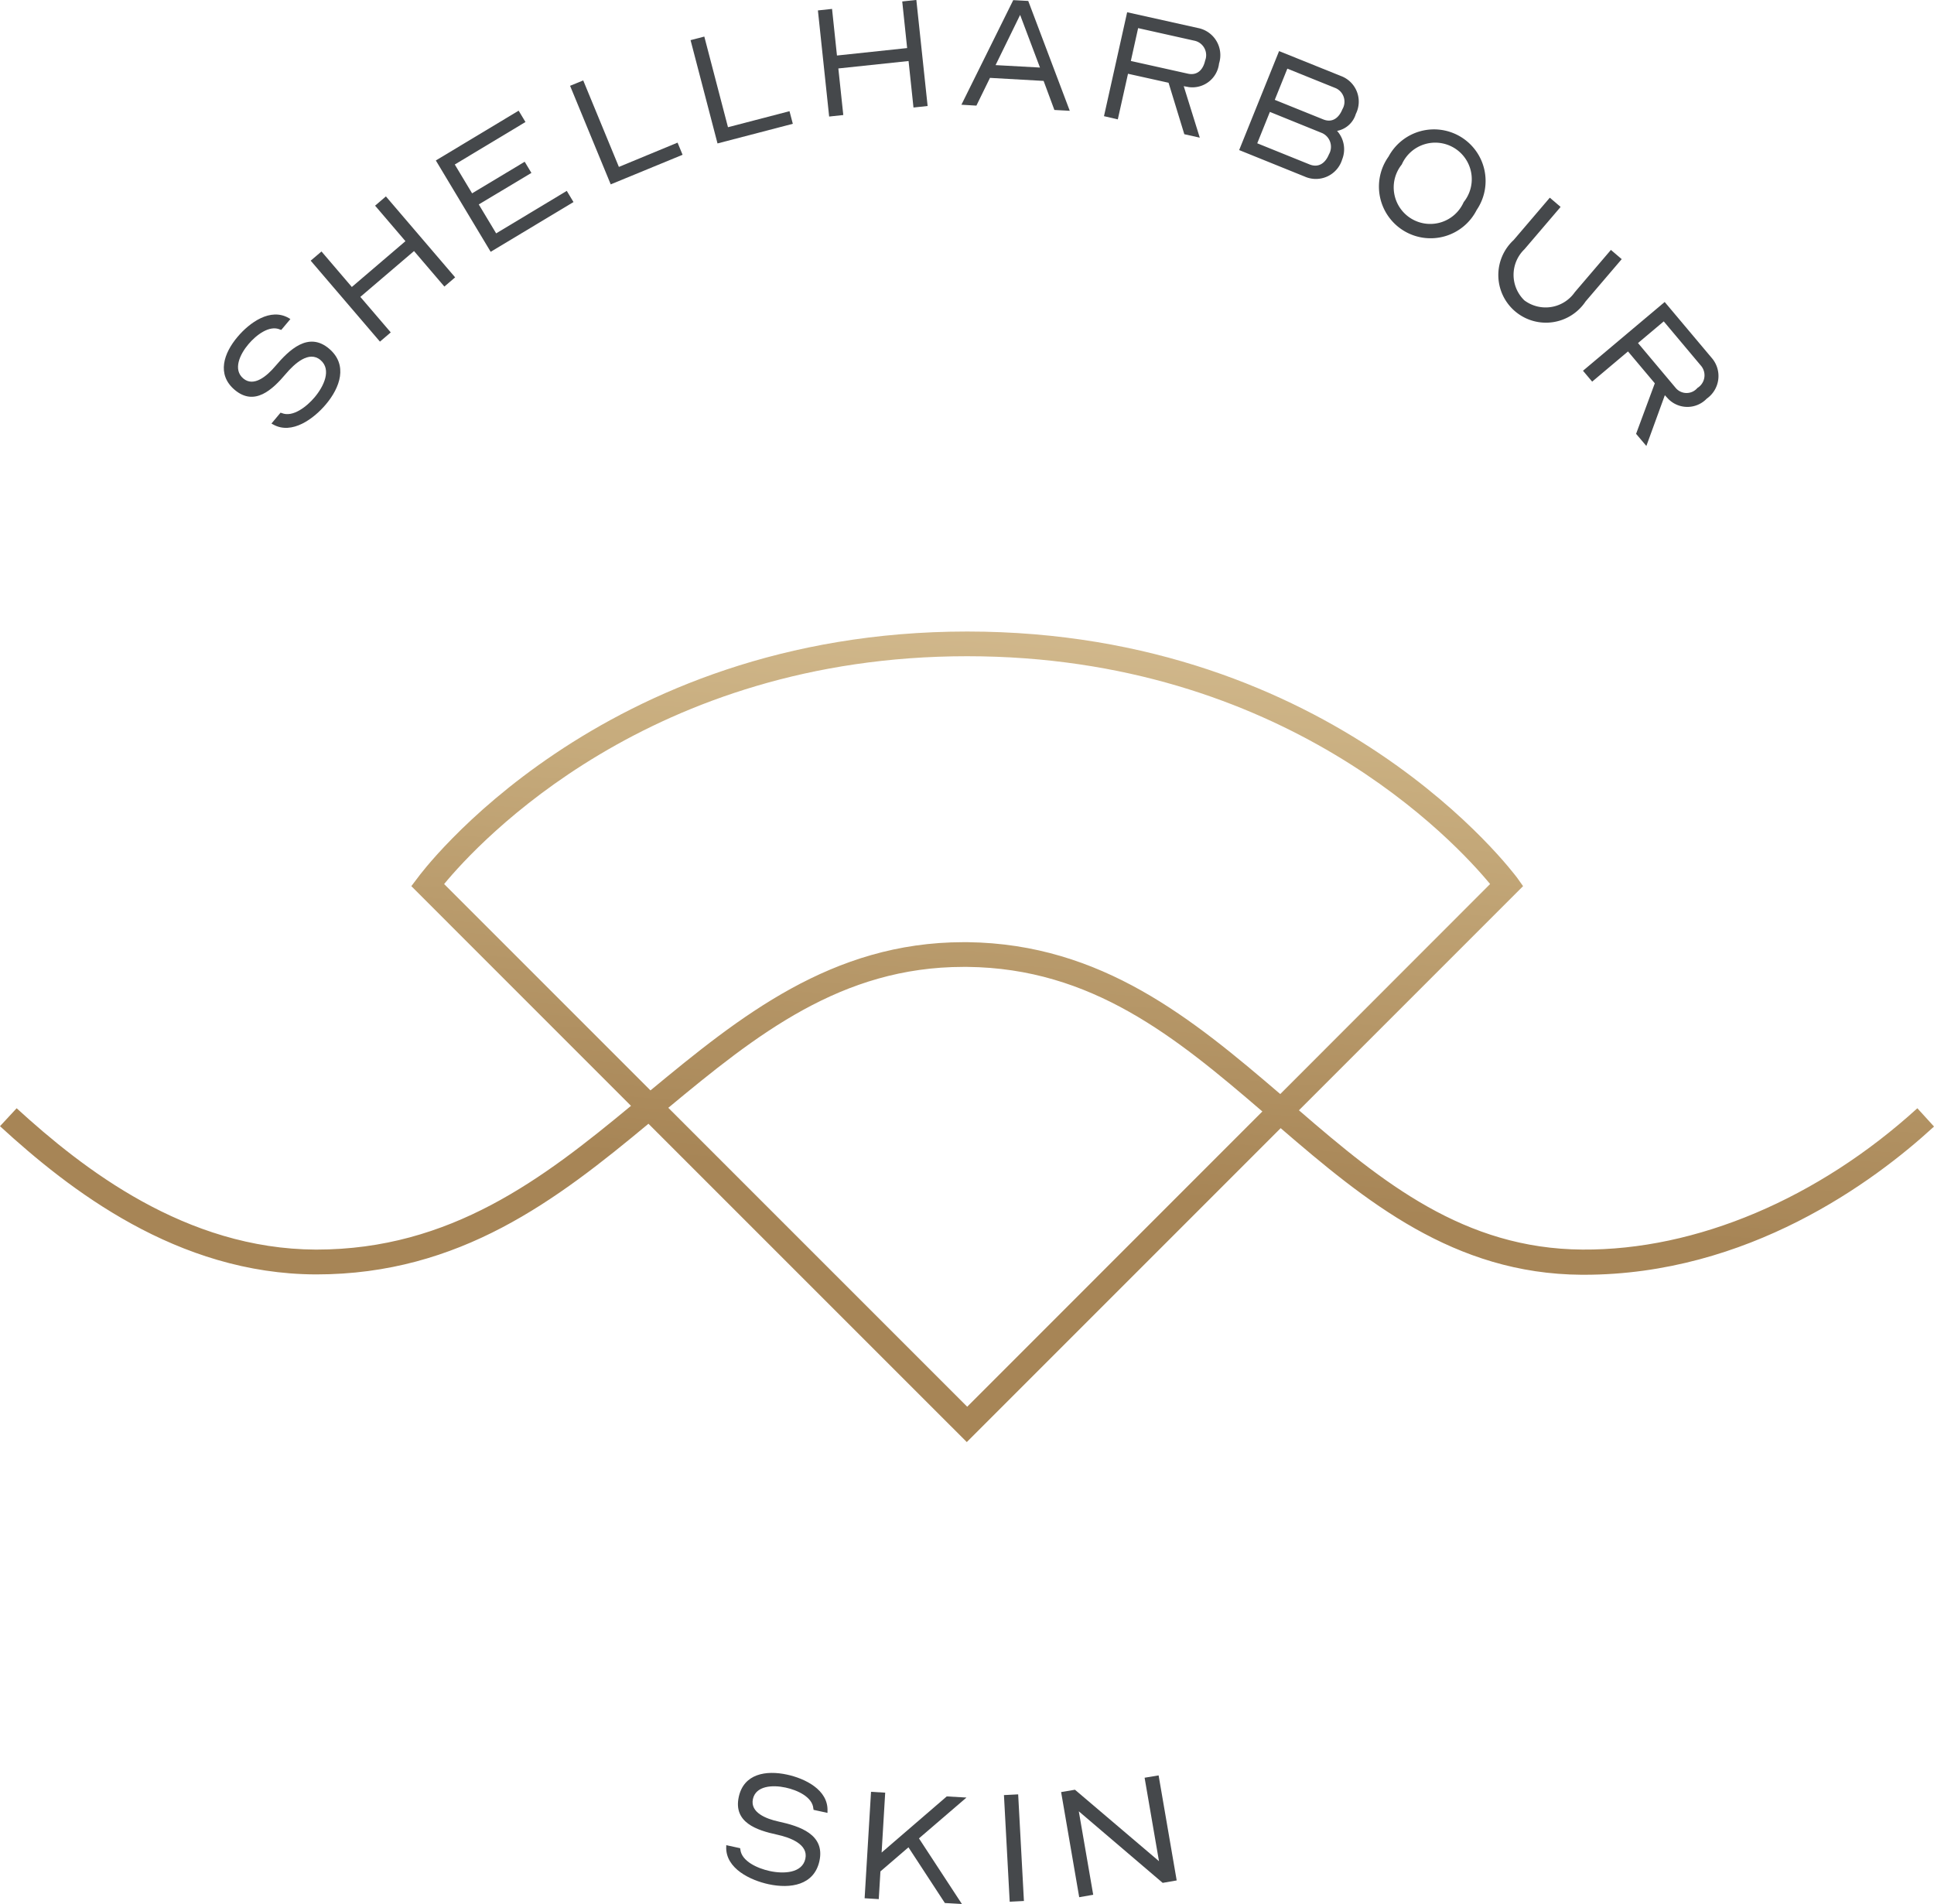 <svg xmlns="http://www.w3.org/2000/svg" xmlns:xlink="http://www.w3.org/1999/xlink" width="127.467" height="125.478" viewBox="0 0 127.467 125.478">
  <defs>
    <linearGradient id="linear-gradient" x1="0.689" y1="-0.382" x2="0.487" y2="0.678" gradientUnits="objectBoundingBox">
      <stop offset="0" stop-color="#e9d3b0"/>
      <stop offset="0.464" stop-color="#cbb183"/>
      <stop offset="0.513" stop-color="#c8ad7e"/>
      <stop offset="1" stop-color="#a78556"/>
    </linearGradient>
  </defs>
  <g id="Group_3655" data-name="Group 3655" transform="translate(-808.26 -7067.23)">
    <g id="Group_3250" data-name="Group 3250" transform="translate(823.016 7067.23)">
      <path id="Path_2302" data-name="Path 2302" d="M15.5,22.654l-.106-.06.6-.716.079.026c.727.3,1.646-.425,2.166-1.04.6-.712,1.137-1.82.386-2.455s-1.7.223-2.283.91c-.879,1.042-2.063,2.162-3.374,1.053-1.2-1.018-.716-2.422.2-3.5.773-.915,2.157-1.937,3.374-1.225l.1.062-.6.714-.082-.024c-.7-.311-1.576.366-2.08.963-.571.672-1.034,1.677-.344,2.261s1.556-.154,2.111-.809c.91-1.073,2.184-2.307,3.546-1.153,1.258,1.067.727,2.563-.22,3.68-.773.917-2.228,2.023-3.475,1.311" transform="translate(-12.259 5.318)" fill="#45484b"/>
      <path id="Path_2303" data-name="Path 2303" d="M14.855,16.113l.712-.606,2,2.34L21.1,14.828l-2-2.34.712-.61,4.564,5.335-.71.606-2-2.34L18.127,18.5l2.005,2.34-.712.608Z" transform="translate(-9.134 1.066)" fill="#45484b"/>
      <path id="Path_2304" data-name="Path 2304" d="M18.6,12.595l5.458-3.281.45.747-4.659,2.8,1.141,1.9,3.466-2.082.443.736L21.43,15.493,22.576,17.4l4.654-2.8.443.736-5.458,3.279Z" transform="translate(-4.631 -2.02)" fill="#45484b"/>
      <path id="Path_2305" data-name="Path 2305" d="M22.613,8.764l.866-.355,2.351,5.7,3.867-1.6.331.8-4.736,1.95Z" transform="translate(0.204 -3.109)" fill="#45484b"/>
      <path id="Path_2306" data-name="Path 2306" d="M26.216,7.333l.906-.236,1.56,5.974,4.055-1.056.218.831-4.963,1.294Z" transform="translate(4.542 -4.687)" fill="#45484b"/>
      <path id="Path_2307" data-name="Path 2307" d="M30.025,6.691l.932-.1.324,3.072,4.625-.491L35.583,6.1l.93-.1.743,6.99-.932.1L36,10.026l-4.628.489.326,3.07-.932.1Z" transform="translate(9.126 -6.004)" fill="#45484b"/>
      <path id="Path_2308" data-name="Path 2308" d="M34.317,12.9l3.416-6.893.989.053L41.459,13.3l-1.014-.055-.71-1.915-3.535-.2-.895,1.829Zm2.252-2.611,2.926.161L38.187,6.981Z" transform="translate(14.292 -5.998)" fill="#45484b"/>
      <path id="Path_2309" data-name="Path 2309" d="M38.581,13.219,40.108,6.37,44.78,7.41a1.821,1.821,0,0,1,1.384,2.338A1.768,1.768,0,0,1,44.15,11.3c-.108-.024-.207-.035-.313-.059l1.058,3.394-1.02-.227-1.038-3.391-2.673-.593-.672,3.006Zm1.77-3.638,3.759.837c.632.139,1.007-.271,1.137-.862a.975.975,0,0,0-.657-1.3l-3.759-.84Z" transform="translate(19.425 -5.563)" fill="#45484b"/>
      <path id="Path_2310" data-name="Path 2310" d="M42.624,14.055l2.631-6.523,4.072,1.64a1.8,1.8,0,0,1,.987,2.5,1.6,1.6,0,0,1-1.236,1.119,1.812,1.812,0,0,1,.335,1.882A1.81,1.81,0,0,1,46.941,15.8Zm1.192-.447L47.261,15c.6.242,1.047-.088,1.28-.663a.993.993,0,0,0-.445-1.4L44.649,11.54Zm1.155-2.863,3.2,1.291c.6.24,1.031-.11,1.258-.672A.978.978,0,0,0,49,9.98L45.8,8.689Z" transform="translate(24.291 -4.165)" fill="#45484b"/>
      <path id="Path_2311" data-name="Path 2311" d="M47.421,11.71a3.4,3.4,0,1,1,5.809,3.517,3.405,3.405,0,1,1-5.809-3.517m4.952,3a2.408,2.408,0,1,0-4.079-2.481,2.408,2.408,0,1,0,4.079,2.481" transform="translate(29.34 -1.39)" fill="#45484b"/>
      <path id="Path_2312" data-name="Path 2312" d="M51.359,14.706l2.382-2.79.712.608-2.382,2.79a2.342,2.342,0,0,0-.009,3.367,2.341,2.341,0,0,0,3.325-.535l2.382-2.788.712.608L56.1,18.754a3.139,3.139,0,1,1-4.74-4.048" transform="translate(33.648 1.112)" fill="#45484b"/>
      <path id="Path_2313" data-name="Path 2313" d="M52.908,19.566l5.384-4.531,3.087,3.671a1.822,1.822,0,0,1-.317,2.7,1.767,1.767,0,0,1-2.543.007c-.073-.082-.145-.152-.216-.236l-1.219,3.347-.677-.8,1.234-3.33-1.767-2.1-2.362,1.99Zm3.625-1.825L59.019,20.7a.934.934,0,0,0,1.43,0,.977.977,0,0,0,.264-1.43L58.23,16.313Z" transform="translate(36.669 4.867)" fill="#45484b"/>
    </g>
    <g id="Group_3251" data-name="Group 3251" transform="translate(856.125 7184.065)">
      <path id="Path_2314" data-name="Path 2314" d="M27.284,63.909l0-.121.915.2.015.084c.079.782,1.148,1.252,1.935,1.421.917.2,2.142.145,2.349-.809s-.994-1.4-1.873-1.591c-1.335-.289-2.88-.8-2.517-2.481.333-1.538,1.8-1.772,3.18-1.474,1.172.253,2.726.994,2.669,2.4l0,.123-.917-.2-.015-.084c-.057-.767-1.064-1.221-1.827-1.384-.862-.187-1.968-.123-2.157.76s.864,1.3,1.7,1.481c1.379.3,3.063.844,2.686,2.592-.35,1.611-1.922,1.844-3.352,1.536-1.175-.253-2.834-1.02-2.794-2.453" transform="translate(-27.283 -59.022)" fill="#45484b"/>
      <path id="Path_2315" data-name="Path 2315" d="M31.841,59.59l.934.055-.236,3.947,4.293-3.7,1.3.075L35,62.658l2.83,4.324-1.122-.064-2.4-3.671-1.847,1.587-.11,1.827-.932-.057Z" transform="translate(-22.298 -58.339)" fill="#45484b"/>
      <path id="Path_2316" data-name="Path 2316" d="M35.59,59.714l.937-.048.379,7.027-.937.048Z" transform="translate(-17.286 -58.248)" fill="#45484b"/>
      <path id="Path_2317" data-name="Path 2317" d="M37.3,60.2l.912-.154,5.538,4.709-.948-5.5.923-.154,1.192,6.922-.923.161-5.529-4.716.95,5.5-.923.161Z" transform="translate(-15.228 -58.933)" fill="#45484b"/>
    </g>
    <path id="fullLogo_00000166639852186799783520000014430936316052780732_" d="M172.11,31.418c-6.53,5.941-14.558,9.367-22.079,9.313-7.788-.054-13.167-4.416-18.68-9.179L146.124,16.78l-.4-.562C145.589,16.057,133.787,0,109.487,0c-24.273,0-36.1,16.057-36.209,16.218l-.428.562L87.328,31.258c-5.781,4.79-11.882,9.474-20.74,9.474h-.027C57.97,40.7,51.2,35.406,46.837,31.418L45.74,32.6c4.55,4.175,11.668,9.741,20.821,9.768h.027c9.474,0,15.87-4.924,21.891-9.929L109.46,53.417,130.147,32.73c5.566,4.79,11.4,9.608,19.831,9.661h.161c10.785,0,19.081-6.1,23.069-9.768Zm-62.623,19.67-19.7-19.7c5.807-4.817,11.4-9.286,19.456-9.286h.241c8.216.08,13.756,4.63,19.456,9.527ZM130.12,30.482c-5.754-4.924-11.748-9.9-20.607-10.009h-.268c-8.7,0-14.773,4.924-20.633,9.768l-13.6-13.6c2.275-2.756,13.568-15.013,34.469-15.013s32.195,12.257,34.469,15.013Z" transform="translate(762.52 7108.849)" fill="url(#linear-gradient)"/>
  </g>
</svg>
